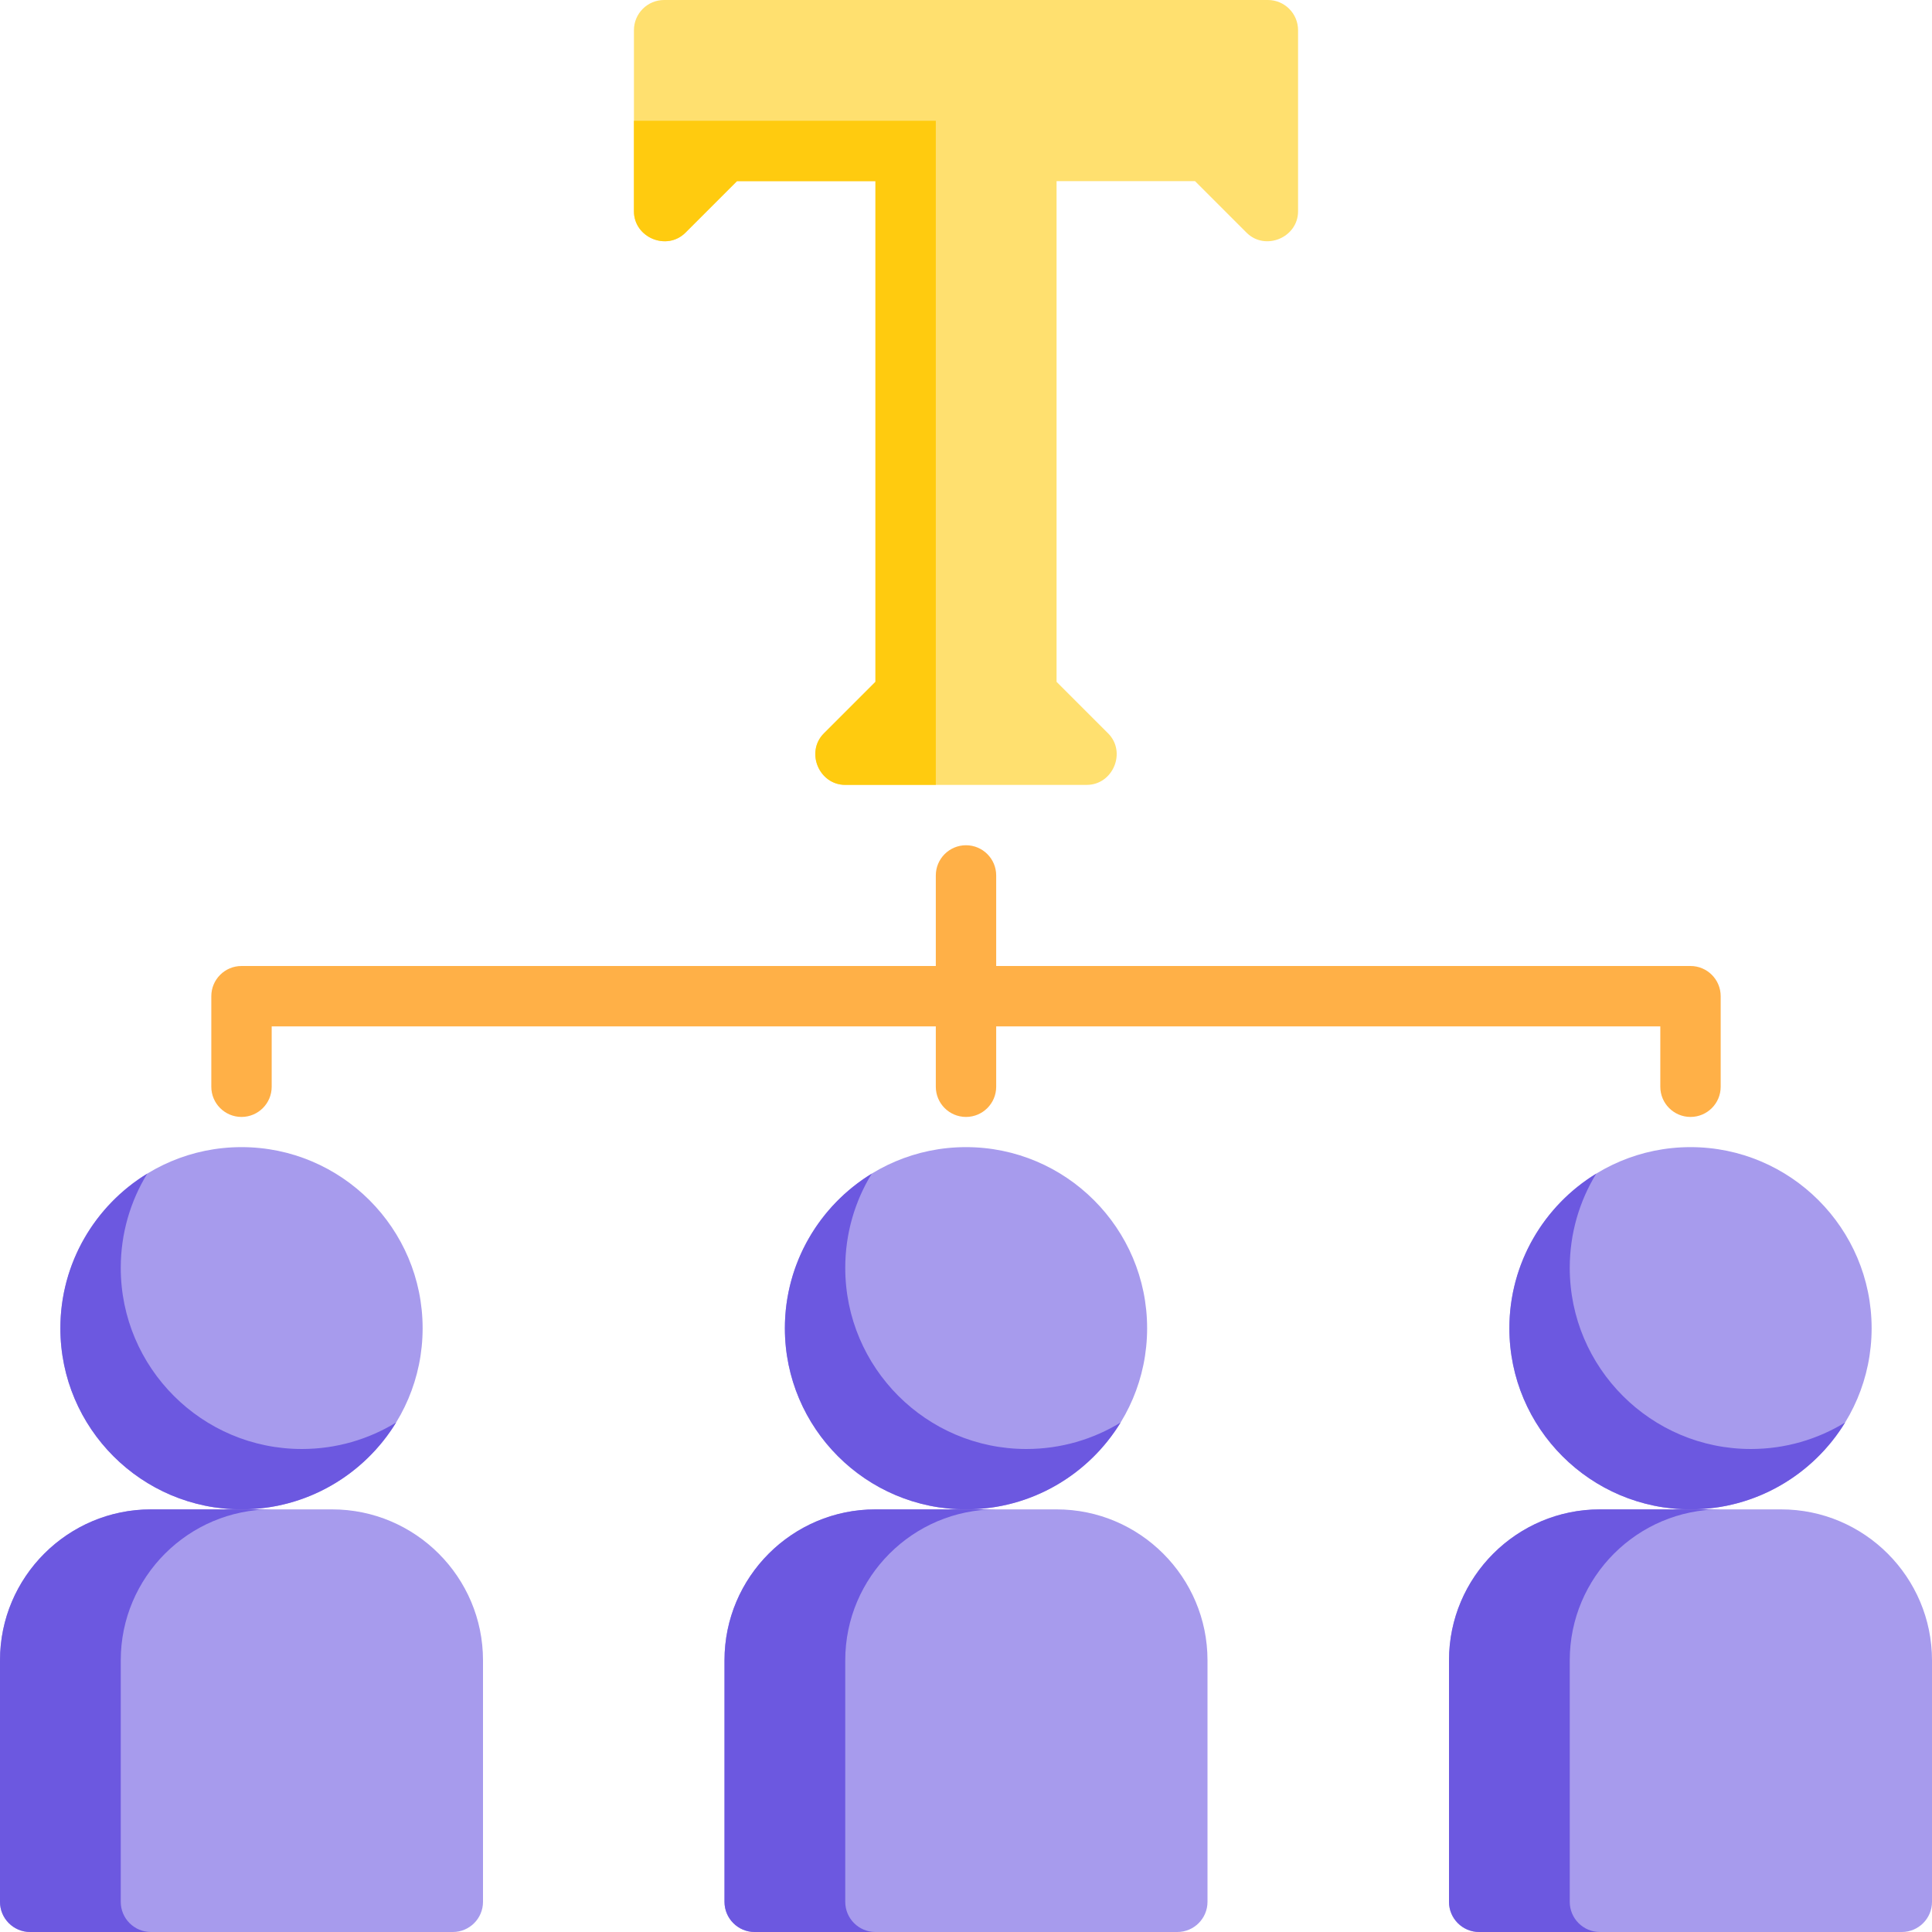 <svg xmlns="http://www.w3.org/2000/svg" height="512pt" viewBox="0 0 512 512" width="512pt"><path d="m336 0h-160c-4.418 0-8 3.582-8 8v48c0 6.965 8.719 10.598 13.656 5.656l13.656-13.656h36.688v132.688l-13.656 13.656c-4.941 4.941-1.309 13.66 5.656 13.66h64c6.965 0 10.598-8.719 5.656-13.66l-13.656-13.656v-132.688h36.688l13.656 13.656c4.938 4.941 13.656 1.309 13.656-5.656v-48c0-4.418-3.582-8-8-8zm0 0" fill="#ffe06f"></path><path d="m168 32v24c0 6.965 8.719 10.598 13.656 5.656l13.656-13.656h36.688v132.688l-13.656 13.656c-4.941 4.941-1.309 13.656 5.656 13.656h24v-176zm0 0" fill="#ffcb0f"></path><path d="m112 352c0-26.469-21.531-48-48-48s-48 21.531-48 48 21.531 48 48 48 48-21.531 48-48zm0 0" fill="#a79bed"></path><path d="m80 384c-26.469 0-48-21.531-48-48 0-9.141 2.57-17.695 7.023-24.977-13.797 8.441-23.023 23.652-23.023 40.977 0 26.469 21.531 48 48 48 17.324 0 32.535-9.227 40.977-23.023-7.281 4.453-15.836 7.023-24.977 7.023zm0 0" fill="#6c58e0"></path><path d="m88 400h-48c-22.055 0-40 17.945-40 40v64c0 4.418 3.582 8 8 8h112c4.418 0 8-3.582 8-8v-64c0-22.055-17.945-40-40-40zm0 0" fill="#a79bed"></path><path d="m32 504v-64c0-22.055 17.945-40 40-40h-32c-22.055 0-40 17.945-40 40v64c0 4.418 3.582 8 8 8h32c-4.418 0-8-3.582-8-8zm0 0" fill="#6c58e0"></path><path d="m304 352c0-26.469-21.531-48-48-48s-48 21.531-48 48 21.531 48 48 48 48-21.531 48-48zm0 0" fill="#a79bed"></path><path d="m272 384c-26.469 0-48-21.531-48-48 0-9.141 2.57-17.695 7.023-24.977-13.797 8.441-23.023 23.652-23.023 40.977 0 26.469 21.531 48 48 48 17.324 0 32.535-9.227 40.977-23.023-7.281 4.453-15.836 7.023-24.977 7.023zm0 0" fill="#6c58e0"></path><path d="m280 400h-48c-22.055 0-40 17.945-40 40v64c0 4.418 3.582 8 8 8h112c4.418 0 8-3.582 8-8v-64c0-22.055-17.945-40-40-40zm0 0" fill="#a79bed"></path><path d="m224 504v-64c0-22.055 17.945-40 40-40h-32c-22.055 0-40 17.945-40 40v64c0 4.418 3.582 8 8 8h32c-4.418 0-8-3.582-8-8zm0 0" fill="#6c58e0"></path><path d="m496 352c0-26.469-21.531-48-48-48s-48 21.531-48 48 21.531 48 48 48 48-21.531 48-48zm0 0" fill="#a79bed"></path><path d="m464 384c-26.469 0-48-21.531-48-48 0-9.141 2.57-17.695 7.023-24.977-13.797 8.441-23.023 23.652-23.023 40.977 0 26.469 21.531 48 48 48 17.324 0 32.535-9.227 40.977-23.023-7.281 4.453-15.836 7.023-24.977 7.023zm0 0" fill="#6c58e0"></path><path d="m472 400h-48c-22.055 0-40 17.945-40 40v64c0 4.418 3.582 8 8 8h112c4.418 0 8-3.582 8-8v-64c0-22.055-17.945-40-40-40zm0 0" fill="#a79bed"></path><path d="m416 504v-64c0-22.055 17.945-40 40-40h-32c-22.055 0-40 17.945-40 40v64c0 4.418 3.582 8 8 8h32c-4.418 0-8-3.582-8-8zm0 0" fill="#6c58e0"></path><path d="m448 256h-184v-24c0-4.418-3.582-8-8-8s-8 3.582-8 8v24h-184c-4.418 0-8 3.582-8 8v24c0 4.418 3.582 8 8 8s8-3.582 8-8v-16h176v16c0 4.418 3.582 8 8 8s8-3.582 8-8v-16h176v16c0 4.418 3.582 8 8 8s8-3.582 8-8v-24c0-4.418-3.582-8-8-8zm0 0" fill="#ffb047"></path></svg>